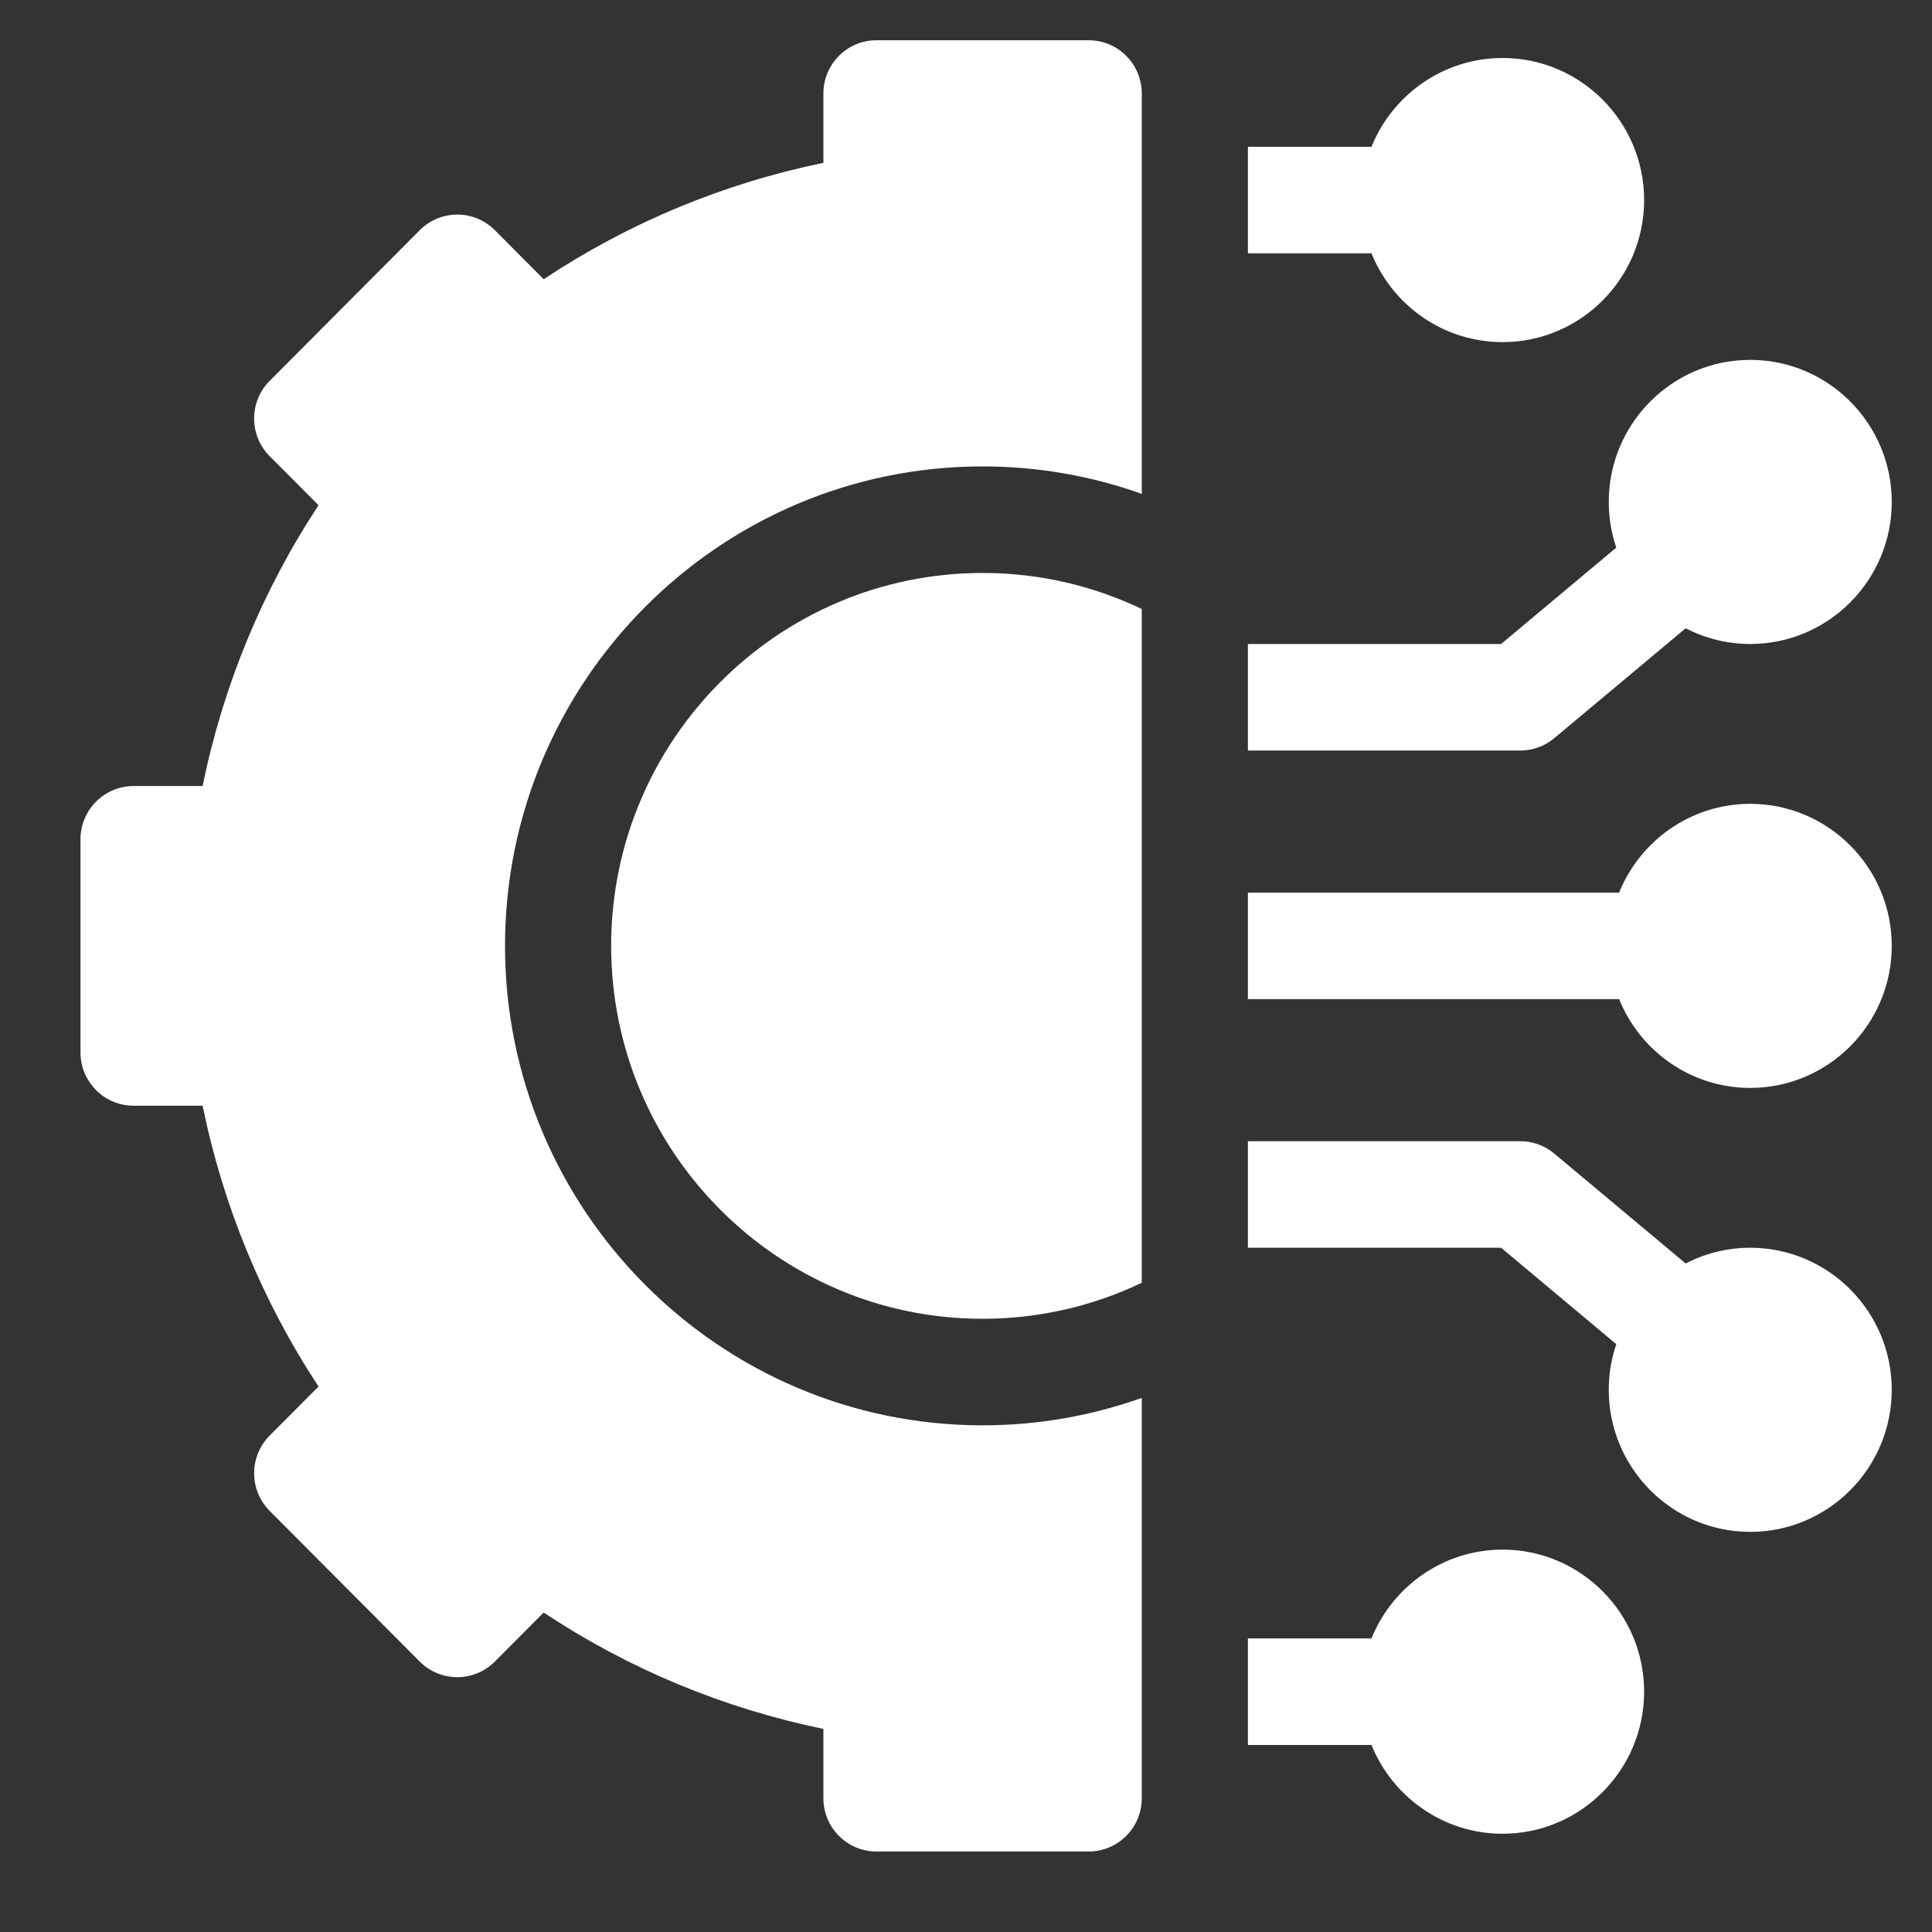 <svg width="48" height="48" viewBox="0 0 48 48" fill="none" xmlns="http://www.w3.org/2000/svg">
<rect x="0" y="0" width="48" height="48" fill="#333333" stroke="none"/>
<path d="M37.332 38.5C35.86 38.5 34.596 39.414 34.074 40.706H31.004V43.353H34.074C34.596 44.645 35.86 45.559 37.332 45.559C39.27 45.559 40.848 43.975 40.848 42.029C40.848 40.083 39.27 38.5 37.332 38.5ZM43.484 31C42.926 31 42.376 31.134 41.88 31.391L38.615 28.66C38.379 28.462 38.08 28.353 37.772 28.353H31.004V31H37.294L40.156 33.395C40.032 33.76 39.969 34.143 39.969 34.529C39.969 36.475 41.546 38.059 43.484 38.059C45.423 38.059 47 36.475 47 34.529C47 32.583 45.423 31 43.484 31ZM43.484 19.971C42.012 19.971 40.749 20.884 40.226 22.177H31.004V24.823H40.226C40.749 26.116 42.012 27.029 43.484 27.029C45.423 27.029 47 25.446 47 23.5C47 21.554 45.423 19.971 43.484 19.971ZM38.615 18.34L41.88 15.609C42.376 15.866 42.926 16 43.484 16C45.423 16 47 14.417 47 12.471C47 10.524 45.423 8.941 43.484 8.941C41.546 8.941 39.969 10.524 39.969 12.471C39.969 12.868 40.035 13.249 40.156 13.605L37.294 16H31.004V18.647H37.772C38.08 18.647 38.379 18.538 38.615 18.34ZM37.332 8.5C39.27 8.5 40.848 6.917 40.848 4.971C40.848 3.024 39.27 1.441 37.332 1.441C35.86 1.441 34.596 2.355 34.074 3.647H31.004V6.294H34.074C34.596 7.586 35.86 8.5 37.332 8.5ZM15.184 23.5C15.184 28.609 19.323 32.765 24.412 32.765C25.827 32.765 27.168 32.443 28.367 31.87V15.13C27.168 14.557 25.827 14.235 24.412 14.235C19.323 14.235 15.184 18.391 15.184 23.5Z" fill="white"/>
<path d="M27.049 1H21.775C21.047 1 20.457 1.593 20.457 2.324V4.046C17.977 4.555 15.618 5.536 13.507 6.937L12.293 5.718C11.778 5.202 10.944 5.202 10.429 5.718L6.7 9.462C6.185 9.979 6.185 10.817 6.7 11.334L7.914 12.552C6.518 14.672 5.541 17.04 5.034 19.529H3.318C2.59 19.529 2 20.122 2 20.853V26.147C2 26.878 2.59 27.471 3.318 27.471H5.034C5.541 29.96 6.518 32.328 7.914 34.448L6.7 35.666C6.453 35.915 6.314 36.251 6.314 36.602C6.314 36.953 6.453 37.29 6.7 37.538L10.429 41.282C10.944 41.798 11.778 41.798 12.293 41.282L13.507 40.063C15.618 41.464 17.977 42.445 20.457 42.954V44.676C20.457 45.407 21.047 46 21.775 46H27.049C27.777 46 28.367 45.407 28.367 44.676V34.73C27.13 35.171 25.798 35.412 24.412 35.412C17.87 35.412 12.547 30.068 12.547 23.5C12.547 16.932 17.87 11.588 24.412 11.588C25.798 11.588 27.13 11.829 28.367 12.27V2.324C28.367 1.593 27.777 1 27.049 1Z" fill="white"/>
</svg>
